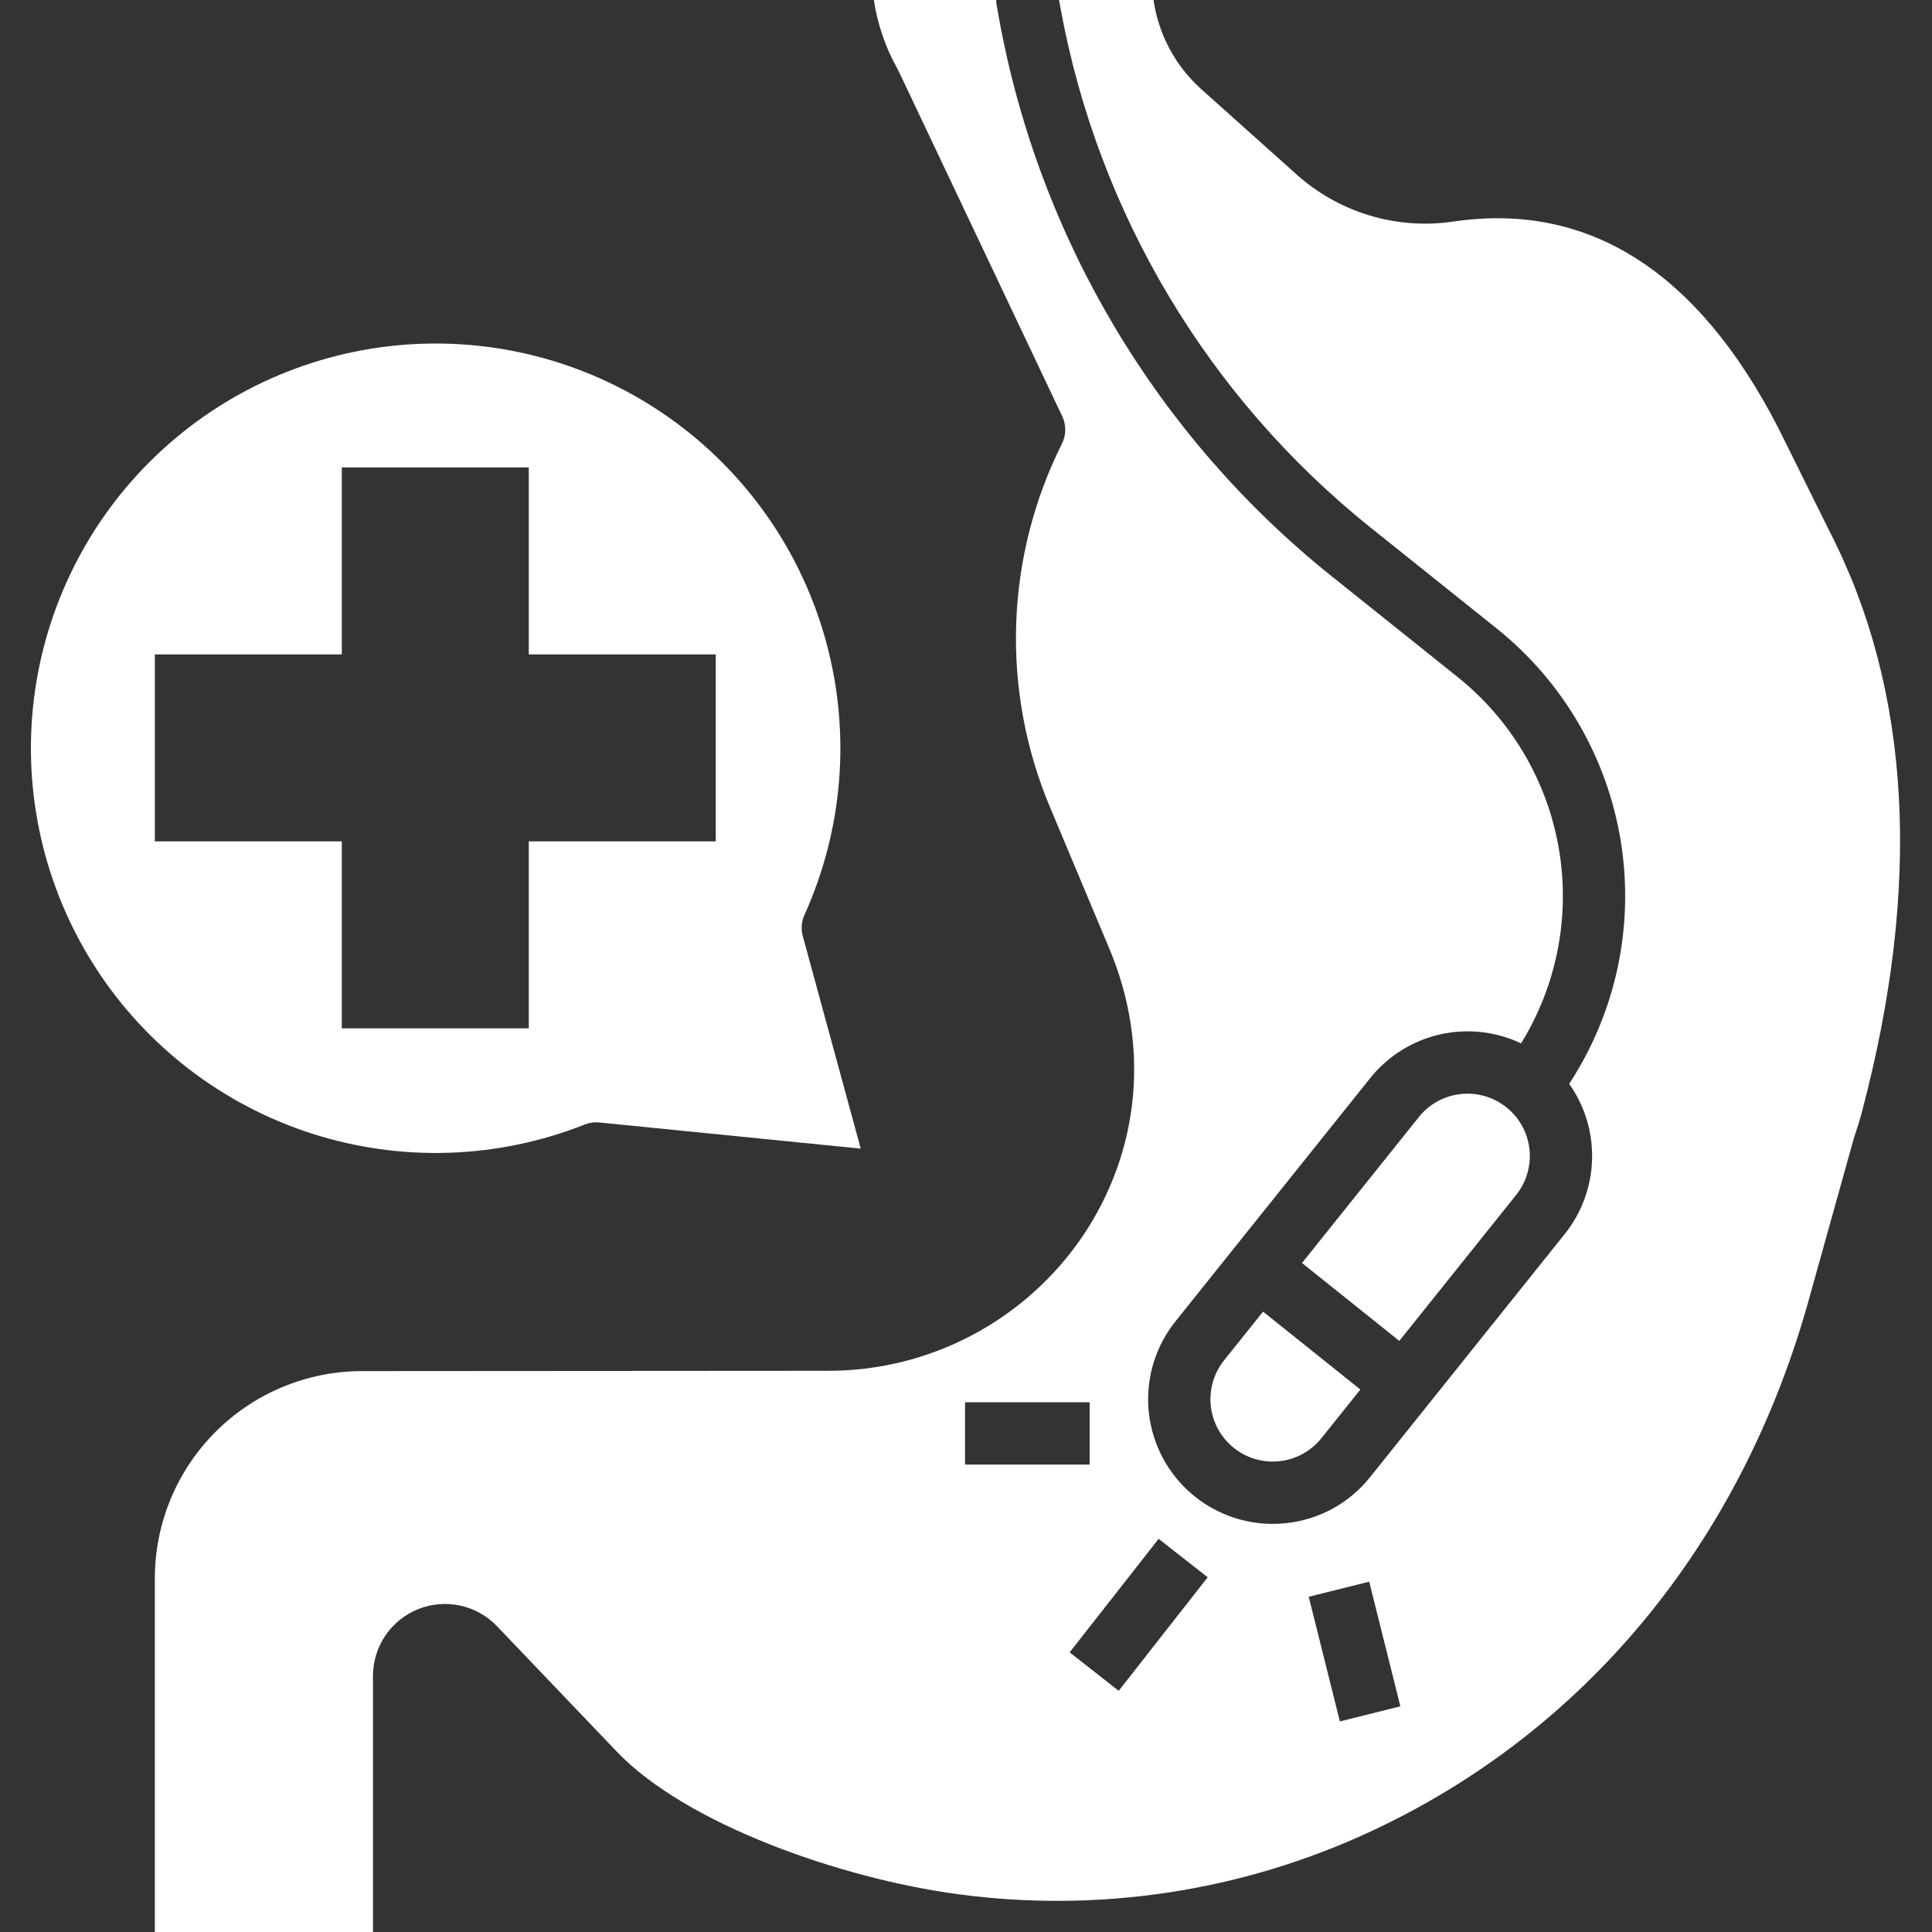 <svg width="500" height="500" viewBox="0 0 500 500" fill="none" xmlns="http://www.w3.org/2000/svg">
<rect x="0" y="0" width="500" height="500" fill="#333333" stroke="none"/>
<path d="M473.592 137.723C473.575 137.691 473.559 137.658 473.543 137.622L460.292 110.887C439.397 70.148 411.021 52.139 375.969 57.359C368.715 58.414 361.317 57.855 354.303 55.719C347.29 53.584 340.835 49.926 335.4 45.007L310.904 23.095C304.197 17.087 299.817 8.912 298.531 0H274.077L274.423 1.899C284.083 55.033 312.632 102.881 354.803 136.616L387.301 162.615C404.537 176.403 416.014 196.122 419.49 217.919C422.967 239.716 418.194 262.026 406.102 280.492C410.151 286.212 412.231 293.093 412.029 300.099C411.826 307.104 409.351 313.853 404.978 319.33L354.575 382.283C351.935 385.598 348.664 388.356 344.951 390.398C341.238 392.44 337.156 393.725 332.943 394.178C331.744 394.312 330.538 394.379 329.331 394.38C323.259 394.368 317.314 392.643 312.179 389.402C307.043 386.162 302.927 381.538 300.303 376.062C297.679 370.586 296.654 364.481 297.346 358.448C298.037 352.416 300.417 346.701 304.212 341.961L354.616 279.007C359.161 273.335 365.488 269.362 372.572 267.732C379.655 266.102 387.082 266.909 393.65 270.023C402.961 254.94 406.431 236.971 403.407 219.506C400.382 202.04 391.071 186.285 377.23 175.211L344.732 149.212C299.52 113.045 268.911 61.748 258.553 4.783L257.948 1.443C257.881 1.067 257.839 0.687 257.824 0.305L257.812 0.003H226.148C227.1 6.31 229.193 12.39 232.324 17.947C232.418 18.113 232.507 18.282 232.588 18.451L274.914 107.756C275.437 108.861 275.702 110.07 275.689 111.293C275.677 112.515 275.386 113.719 274.839 114.812C267.573 129.326 263.529 145.239 262.987 161.462C262.445 177.684 265.416 193.832 271.697 208.798L287.121 245.58C297.569 270.499 295.137 297.46 280.445 319.548C273.126 330.456 263.219 339.381 251.609 345.525C240 351.67 227.048 354.843 213.913 354.76L93.672 354.839C79.463 354.854 65.839 360.505 55.791 370.552C45.743 380.599 40.091 394.222 40.074 408.431V500H96.526V433.736C96.525 430.015 97.64 426.378 99.725 423.296C101.81 420.214 104.77 417.826 108.224 416.442C111.678 415.057 115.468 414.739 119.104 415.527C122.741 416.316 126.058 418.176 128.629 420.867L159.62 453.317C177.586 472.13 217.562 486.11 247.766 490.197C284.309 495.156 321.508 489.496 354.923 473.894C410.091 448.189 450.179 399.749 467.803 337.503L479.755 294.643C479.798 294.486 479.847 294.331 479.901 294.176C480.654 291.994 481.269 289.998 481.781 288.073C497.387 229.358 494.634 178.772 473.592 137.723ZM249.752 379.032V362.903H282.01V379.032H249.752ZM289.521 437.578L276.827 427.627L299.852 398.25L312.546 408.202L289.521 437.578ZM346.766 445.504L338.701 413.246L354.348 409.335L362.413 441.593L346.766 445.504Z" fill="white"/>
<path d="M392.382 309.249C394.28 306.879 395.47 304.021 395.816 301.005C396.162 297.989 395.649 294.936 394.337 292.198C393.025 289.46 390.967 287.148 388.399 285.528C385.832 283.908 382.859 283.045 379.823 283.039C379.219 283.04 378.616 283.073 378.016 283.14C375.91 283.367 373.869 284.009 372.013 285.03C370.156 286.051 368.521 287.43 367.201 289.087L336.959 326.86L362.14 347.021L392.382 309.249Z" fill="white"/>
<path d="M316.798 352.041C315.474 353.694 314.489 355.592 313.899 357.627C313.308 359.661 313.125 361.791 313.358 363.896C313.591 366.002 314.236 368.04 315.257 369.896C316.278 371.752 317.655 373.388 319.308 374.712C320.962 376.036 322.86 377.021 324.894 377.612C326.928 378.202 329.058 378.386 331.164 378.153C333.269 377.92 335.308 377.274 337.163 376.253C339.019 375.232 340.656 373.856 341.98 372.202L352.06 359.611L326.879 339.45L316.798 352.041Z" fill="white"/>
<path d="M207.754 242.244C207.259 240.432 207.413 238.503 208.189 236.792C218.201 214.643 220.199 189.701 213.84 166.241C207.48 142.781 193.16 122.263 173.332 108.203C153.504 94.144 129.404 87.417 105.161 89.177C80.918 90.936 58.042 101.073 40.453 117.849C22.863 134.624 11.656 156.995 8.751 181.128C5.846 205.26 11.425 229.652 24.53 250.123C37.636 270.593 57.454 285.869 80.587 293.331C103.719 300.794 128.727 299.979 151.325 291.026C152.524 290.55 153.82 290.369 155.103 290.497L222.758 297.262L207.754 242.244ZM185.236 217.742H136.849V266.129H88.462V217.742H40.075V169.355H88.462V120.968H136.849V169.355H185.236V217.742Z" fill="white"/>
</svg>

